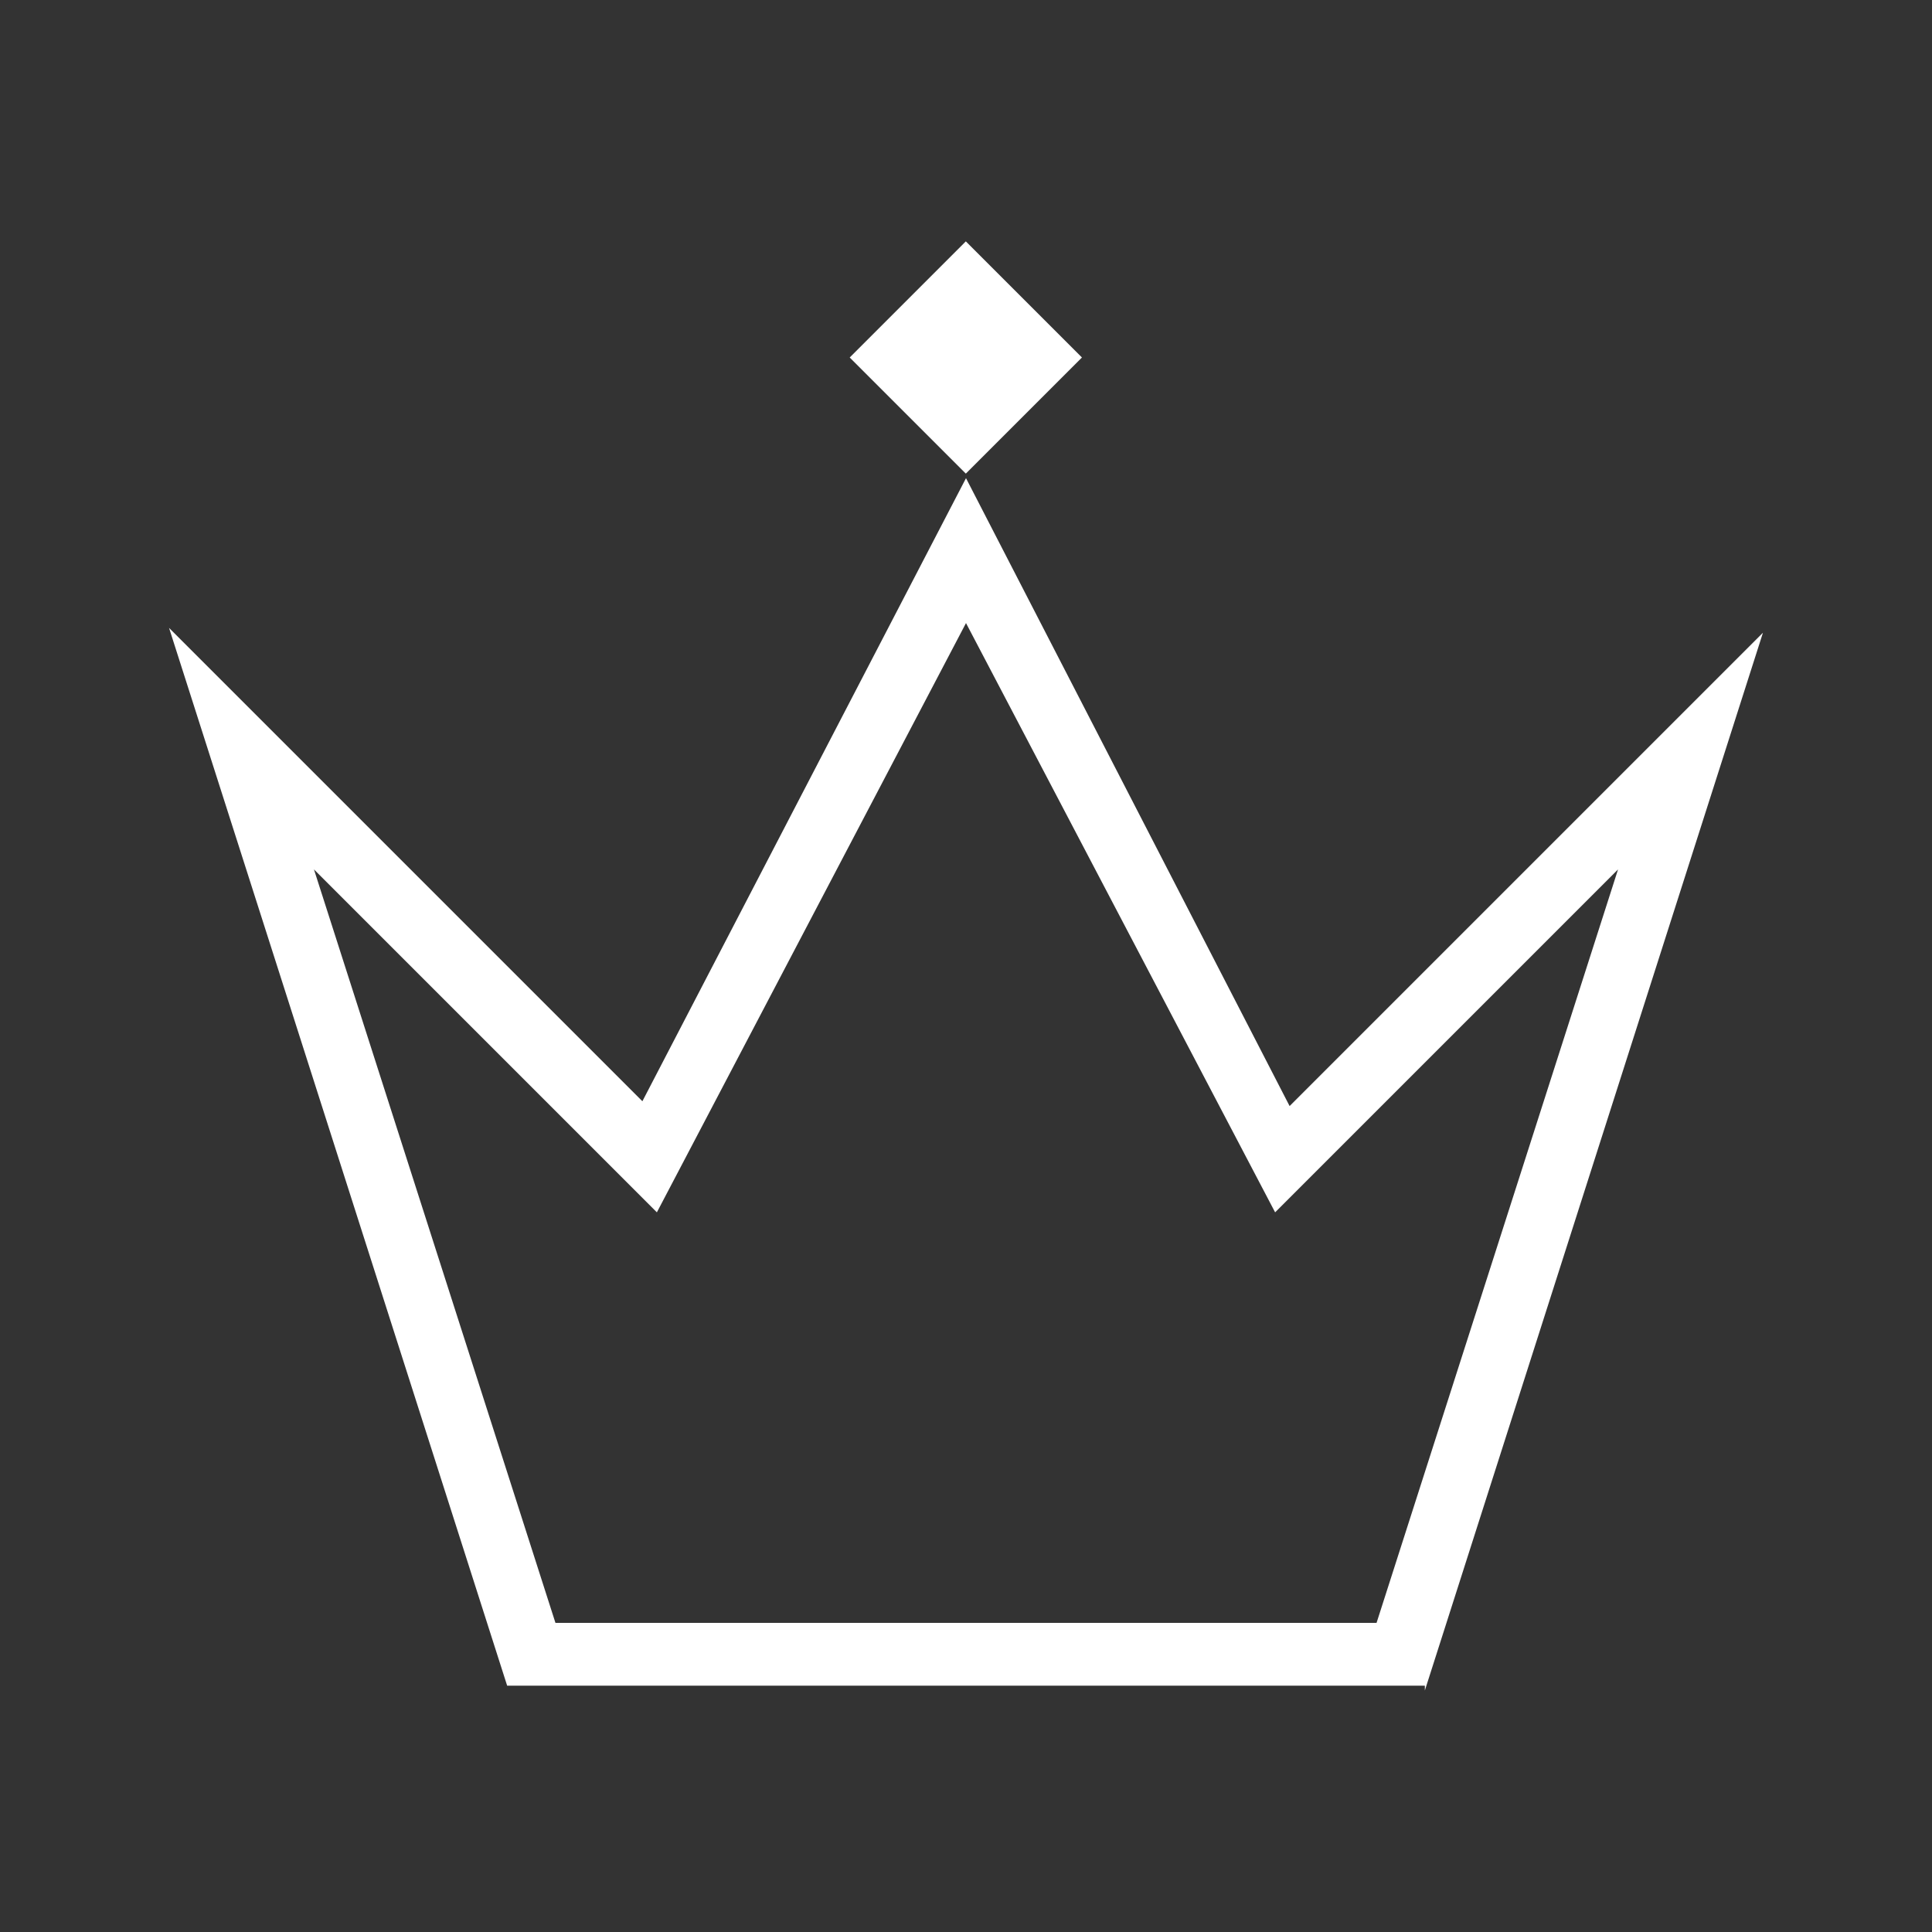 <svg version="1.1" id="Слой_1" xmlns="http://www.w3.org/2000/svg" x="0" y="0" viewBox="0 0 40 40" xml:space="preserve"><rect x="0" y="0" width="40" height="40" fill="#333333" stroke="none"/><style>.st0{fill:#fff}</style><path class="st0" d="M29.5 35l7-21.9-9.8 9.8-6.7-13-6.7 12.9L3.5 13l7 21.9h19zm-15.9-9.9L20 12.9l6.4 12.2 7.1-7.1-5 15.6h-17L6.5 18l7.1 7.1z"/><path transform="rotate(-45.001 20 7.405)" class="st0" d="M18.3 5.7h3.4v3.4h-3.4z"/></svg>